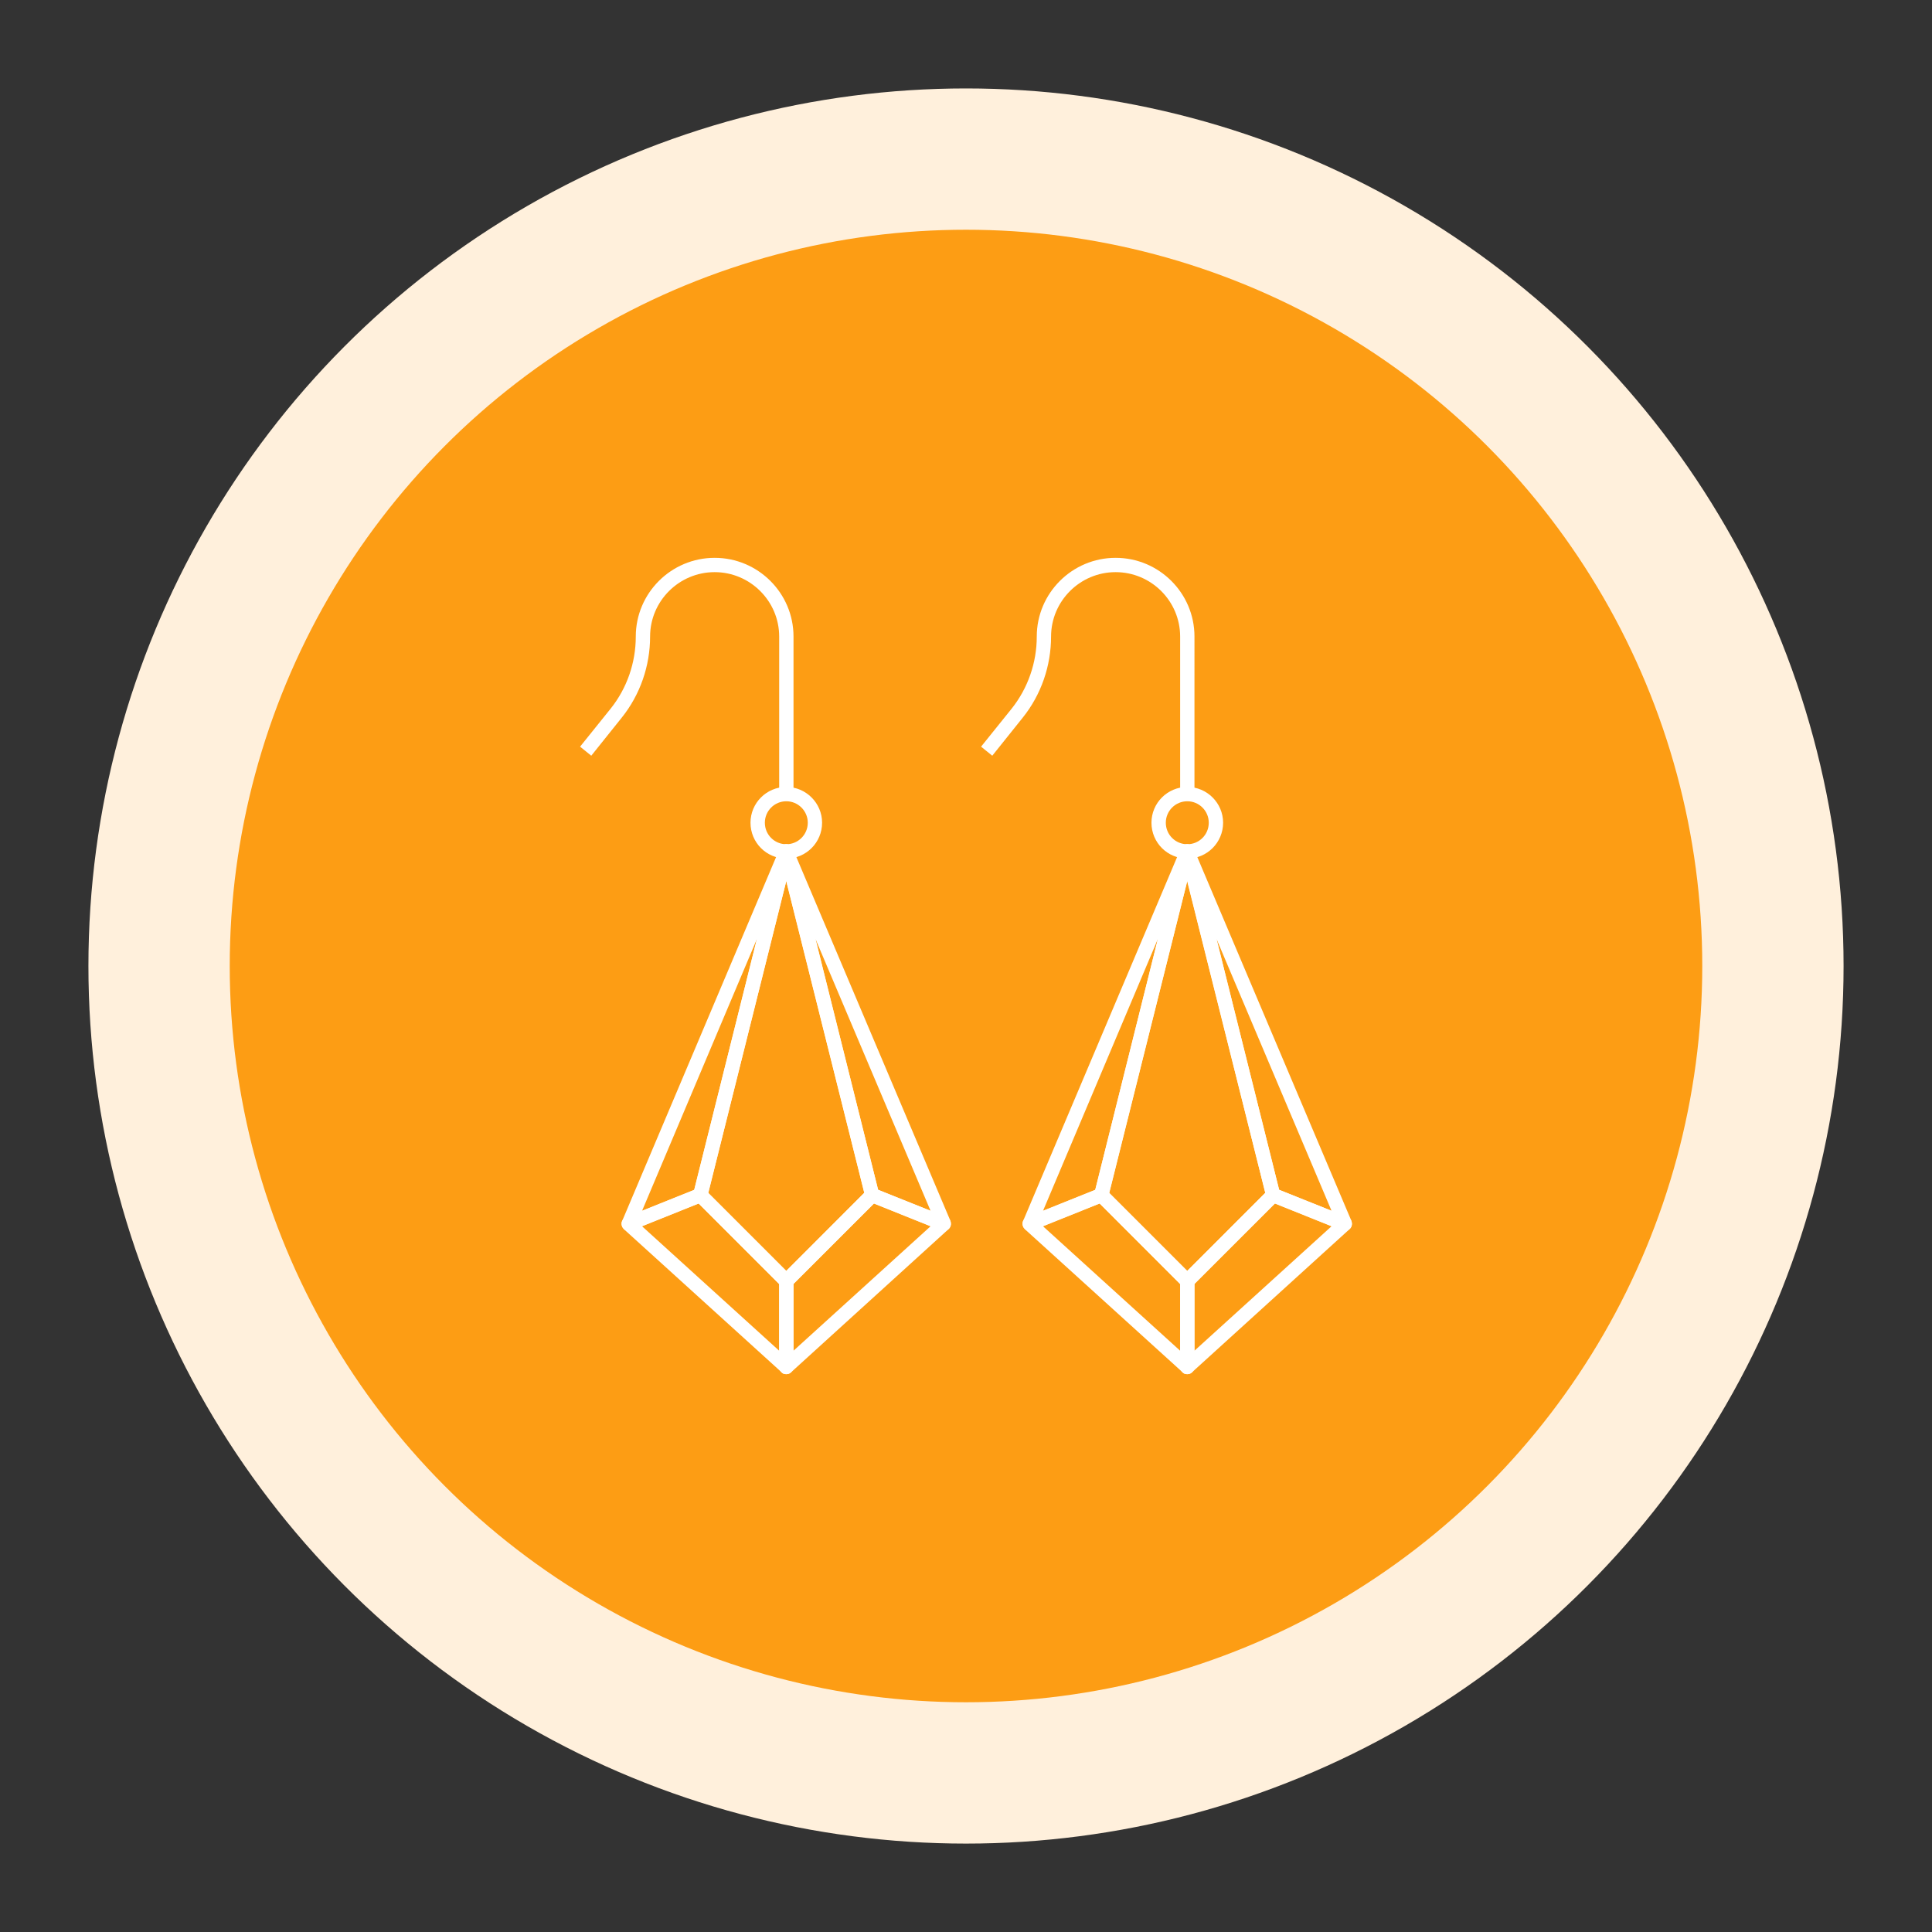 <?xml version="1.0" encoding="utf-8"?>
<!-- Generator: Adobe Illustrator 16.0.0, SVG Export Plug-In . SVG Version: 6.00 Build 0)  -->
<!DOCTYPE svg PUBLIC "-//W3C//DTD SVG 1.1//EN" "http://www.w3.org/Graphics/SVG/1.1/DTD/svg11.dtd">
<svg version="1.1" id="Calque_1" xmlns="http://www.w3.org/2000/svg" xmlns:xlink="http://www.w3.org/1999/xlink" x="0px" y="0px"
	 width="142px" height="142px" viewBox="0 0 142 142" enable-background="new 0 0 142 142" xml:space="preserve">
<rect x="0" y="0" width="142" height="142" fill="#333333" stroke="none"/>
<circle fill="#FFF0DC" cx="71" cy="71.001" r="64.501"/>
<circle fill="#FD9D14" cx="71" cy="71" r="54.115"/>
<g>
	<g>
		<path fill="#FFFFFF" d="M87.266,101c-0.073,0-0.152-0.021-0.226-0.038c-0.183-0.098-0.301-0.284-0.301-0.487v-6.31
			c0-0.151,0.055-0.284,0.149-0.383l6.31-6.31c0.159-0.154,0.383-0.205,0.573-0.116l5.267,2.104
			c0.171,0.071,0.292,0.207,0.314,0.387c0.042,0.181-0.021,0.366-0.158,0.491l-11.575,10.516C87.508,100.958,87.385,101,87.266,101z
			 M87.791,94.374v4.902l10.075-9.146l-4.159-1.672L87.791,94.374z"/>
	</g>
	<g>
		<path fill="#FFFFFF" d="M87.266,101c-0.129,0-0.261-0.042-0.355-0.146L75.318,90.338c-0.121-0.125-0.182-0.311-0.157-0.491
			c0.036-0.18,0.153-0.315,0.329-0.387l5.266-2.104c0.184-0.089,0.417-0.038,0.559,0.116l6.31,6.31
			c0.112,0.099,0.167,0.231,0.167,0.383v6.31c0,0.203-0.121,0.39-0.317,0.487C87.4,100.979,87.326,101,87.266,101z M76.662,90.131
			l10.077,9.146v-4.902l-5.917-5.915L76.662,90.131z"/>
	</g>
	<g>
		<g>
			<path fill="#FFFFFF" d="M98.839,90.482c-0.069,0-0.14-0.017-0.204-0.056l-5.259-2.104c-0.148-0.064-0.266-0.185-0.308-0.36
				L86.74,62.705c-0.059-0.268,0.095-0.538,0.352-0.626c0.261-0.088,0.541,0.04,0.645,0.293L99.33,89.739
				c0.067,0.205,0.032,0.427-0.109,0.567C99.104,90.424,98.982,90.482,98.839,90.482z M94.014,87.448l3.853,1.543l-8.452-19.973
				L94.014,87.448z"/>
		</g>
		<g>
			<path fill="#FFFFFF" d="M75.674,90.482c-0.126,0-0.266-0.059-0.364-0.176c-0.159-0.141-0.193-0.362-0.112-0.567l11.581-27.367
				c0.102-0.253,0.379-0.381,0.655-0.293c0.245,0.088,0.41,0.358,0.34,0.626l-6.314,25.258c-0.051,0.176-0.168,0.296-0.321,0.36
				l-5.259,2.104C75.813,90.466,75.743,90.482,75.674,90.482z M85.1,69.019l-8.438,19.973l3.837-1.543L85.1,69.019z"/>
		</g>
	</g>
	<g>
		<path fill="#FFFFFF" d="M87.266,94.69c-0.138,0-0.281-0.048-0.377-0.165l-6.31-6.317c-0.137-0.128-0.188-0.306-0.148-0.485
			l6.31-25.268c0.117-0.469,0.916-0.469,1.033,0l6.31,25.268c0.04,0.18-0.012,0.357-0.136,0.485l-6.323,6.317
			C87.528,94.643,87.386,94.69,87.266,94.69z M81.525,87.672l5.74,5.74l5.733-5.74l-5.733-22.927L81.525,87.672z"/>
	</g>
	<g>
		<path fill="#FFFFFF" d="M87.266,63.104c-1.463,0-2.635-1.176-2.635-2.635c0-1.445,1.172-2.629,2.635-2.629
			c1.449,0,2.631,1.184,2.631,2.629C89.896,61.929,88.715,63.104,87.266,63.104z M87.266,58.892c-0.877,0-1.58,0.71-1.58,1.577
			c0,0.877,0.703,1.581,1.58,1.581c0.872,0,1.577-0.703,1.577-1.581C88.843,59.603,88.138,58.892,87.266,58.892z"/>
	</g>
	<g>
		<path fill="#FFFFFF" d="M87.791,58.366h-1.052v-11.58c0-2.607-2.126-4.734-4.745-4.734c-2.61,0-4.742,2.127-4.742,4.734
			c0,2.16-0.732,4.277-2.077,5.954l-2.244,2.804l-0.823-0.665l2.244-2.79c1.197-1.499,1.849-3.381,1.849-5.303
			c0-3.193,2.606-5.786,5.794-5.786c3.196,0,5.797,2.593,5.797,5.786V58.366z"/>
	</g>
	<g>
		<g>
			<path fill="#FFFFFF" d="M57.794,101c-0.078,0-0.155-0.021-0.227-0.038c-0.179-0.098-0.298-0.284-0.298-0.487v-6.31
				c0-0.151,0.054-0.284,0.146-0.383l6.31-6.31c0.162-0.154,0.381-0.205,0.577-0.116l5.263,2.104
				c0.17,0.071,0.293,0.207,0.313,0.387c0.042,0.181-0.021,0.366-0.158,0.491l-11.57,10.516C58.036,100.958,57.916,101,57.794,101z
				 M58.321,94.374v4.902l10.074-9.146l-4.159-1.672L58.321,94.374z"/>
		</g>
		<g>
			<path fill="#FFFFFF" d="M57.794,101c-0.134,0-0.263-0.042-0.355-0.146l-11.59-10.516c-0.122-0.125-0.185-0.311-0.162-0.491
				c0.041-0.18,0.158-0.315,0.333-0.387l5.26-2.104c0.19-0.089,0.423-0.038,0.562,0.116l6.312,6.31
				c0.113,0.099,0.167,0.231,0.167,0.383v6.31c0,0.203-0.126,0.39-0.321,0.487C57.926,100.979,57.857,101,57.794,101z
				 M47.192,90.131l10.077,9.146v-4.902l-5.917-5.915L47.192,90.131z"/>
		</g>
		<g>
			<g>
				<path fill="#FFFFFF" d="M69.365,90.482c-0.069,0-0.14-0.017-0.202-0.056l-5.261-2.104c-0.15-0.064-0.268-0.185-0.303-0.36
					l-6.328-25.258c-0.059-0.268,0.09-0.538,0.352-0.626c0.258-0.088,0.536,0.04,0.645,0.293l11.591,27.367
					c0.066,0.205,0.03,0.427-0.111,0.567C69.631,90.424,69.509,90.482,69.365,90.482z M64.541,87.448l3.854,1.543L59.94,69.019
					L64.541,87.448z"/>
			</g>
			<g>
				<path fill="#FFFFFF" d="M46.202,90.482c-0.126,0-0.267-0.059-0.364-0.176c-0.158-0.141-0.194-0.362-0.109-0.567l11.576-27.367
					c0.103-0.253,0.381-0.381,0.654-0.293c0.251,0.088,0.41,0.358,0.342,0.626l-6.313,25.258c-0.048,0.176-0.165,0.296-0.323,0.36
					l-5.258,2.104C46.34,90.466,46.27,90.482,46.202,90.482z M55.63,69.019l-8.438,19.973l3.833-1.543L55.63,69.019z"/>
			</g>
		</g>
		<g>
			<path fill="#FFFFFF" d="M57.794,94.69c-0.141,0-0.284-0.048-0.379-0.165l-6.313-6.317c-0.134-0.128-0.185-0.306-0.146-0.485
				l6.314-25.268c0.117-0.469,0.911-0.469,1.028,0l6.31,25.268c0.045,0.18-0.01,0.357-0.131,0.485l-6.325,6.317
				C58.055,94.643,57.916,94.69,57.794,94.69z M52.056,87.672l5.738,5.74l5.729-5.74l-5.729-22.927L52.056,87.672z"/>
		</g>
		<g>
			<path fill="#FFFFFF" d="M57.794,63.104c-1.461,0-2.633-1.176-2.633-2.635c0-1.445,1.172-2.629,2.633-2.629
				c1.444,0,2.629,1.184,2.629,2.629C60.423,61.929,59.239,63.104,57.794,63.104z M57.794,58.892c-0.875,0-1.578,0.71-1.578,1.577
				c0,0.877,0.703,1.581,1.578,1.581c0.866,0,1.577-0.703,1.577-1.581C59.372,59.603,58.661,58.892,57.794,58.892z"/>
		</g>
		<g>
			<path fill="#FFFFFF" d="M58.321,58.366h-1.052v-11.58c0-2.607-2.133-4.734-4.744-4.734c-2.614,0-4.744,2.127-4.744,4.734
				c0,2.16-0.734,4.277-2.079,5.954l-2.244,2.804l-0.823-0.665l2.243-2.79c1.202-1.499,1.851-3.381,1.851-5.303
				c0-3.193,2.604-5.786,5.797-5.786c3.191,0,5.796,2.593,5.796,5.786V58.366z"/>
		</g>
	</g>
</g>
</svg>
